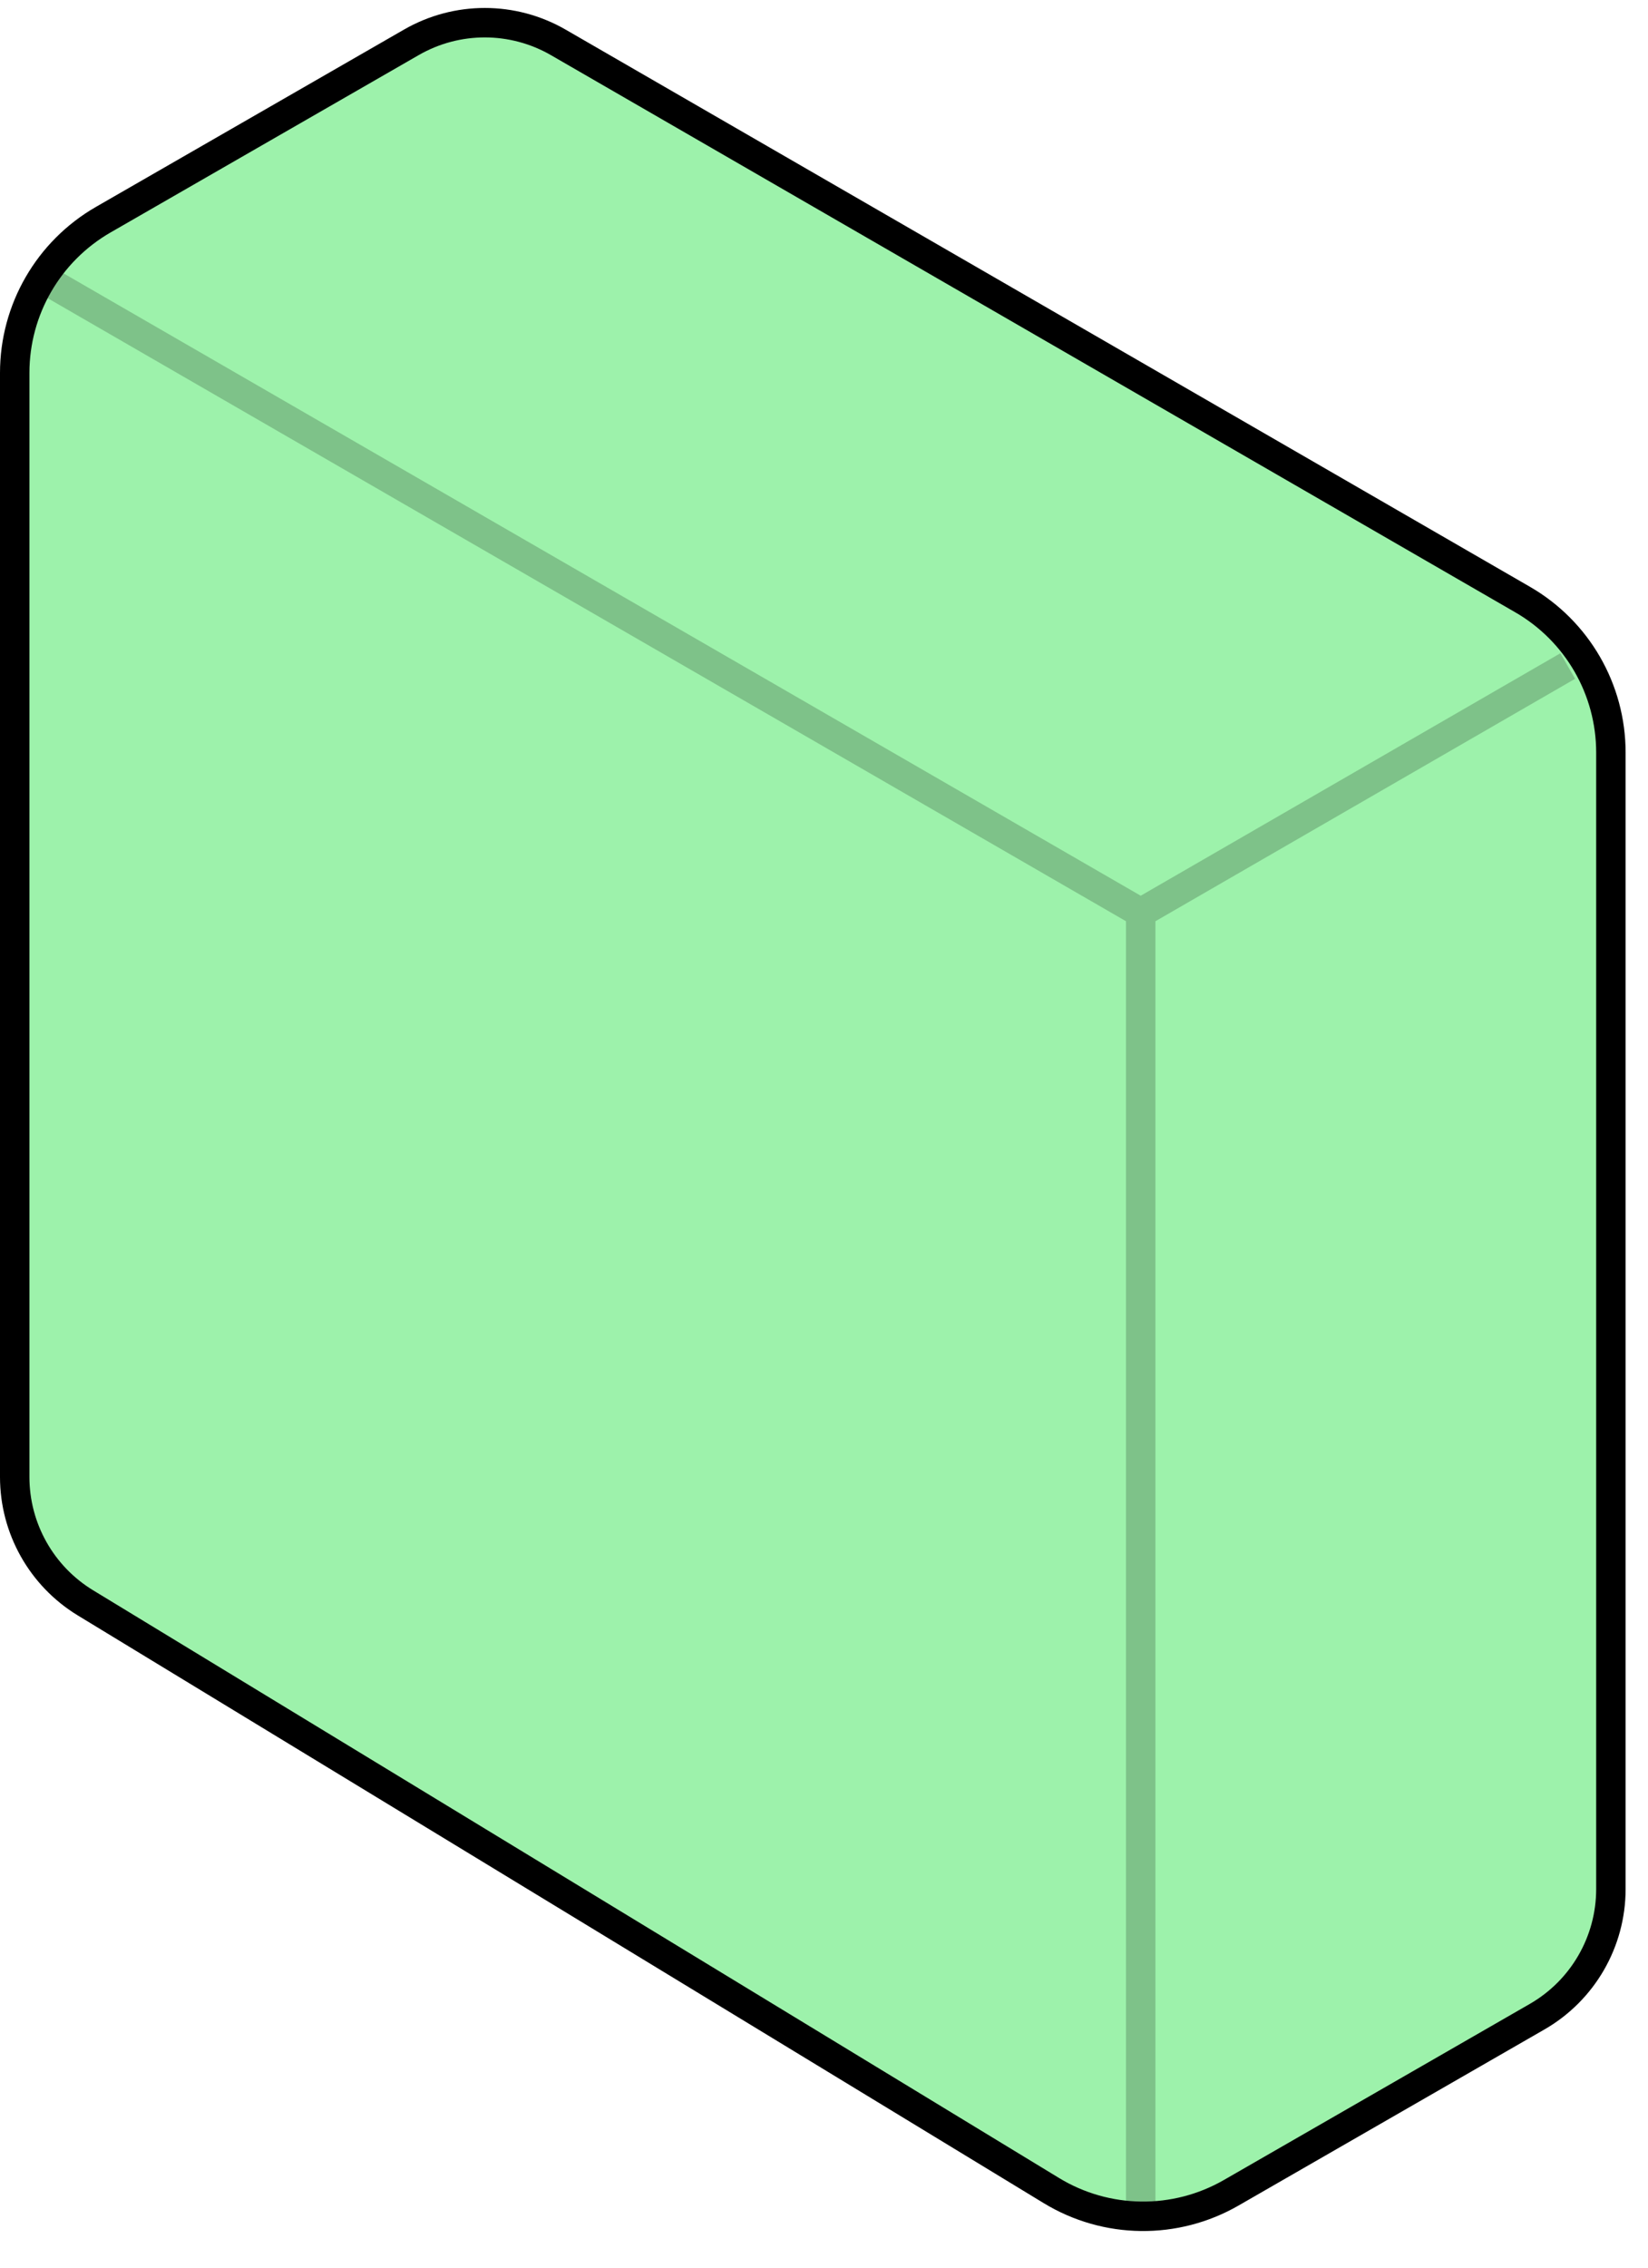 <svg width="56" height="77" viewBox="0 0 56 77" fill="none" xmlns="http://www.w3.org/2000/svg">
<path d="M51.739 20.358L18.974 1.441C17.43 0.549 15.527 0.547 13.981 1.436L3.509 7.459C1.647 8.53 0.5 10.513 0.5 12.661L0.5 50.152C0.5 51.898 1.411 53.518 2.902 54.425L35.728 74.383C37.598 75.52 39.939 75.548 41.837 74.457L52.232 68.478C53.783 67.586 54.739 65.933 54.739 64.144V25.554C54.739 23.41 53.596 21.429 51.739 20.358Z" fill="#9DF2AB" stroke="black"/>
<path d="M38.762 30.415L53.022 22.182L53.272 22.615L53.522 23.049L39.262 31.281V75.043H38.262V31.281L1.433 10.017L1.933 9.152L38.762 30.415Z" fill="black" fill-opacity="0.2"/>
</svg>
